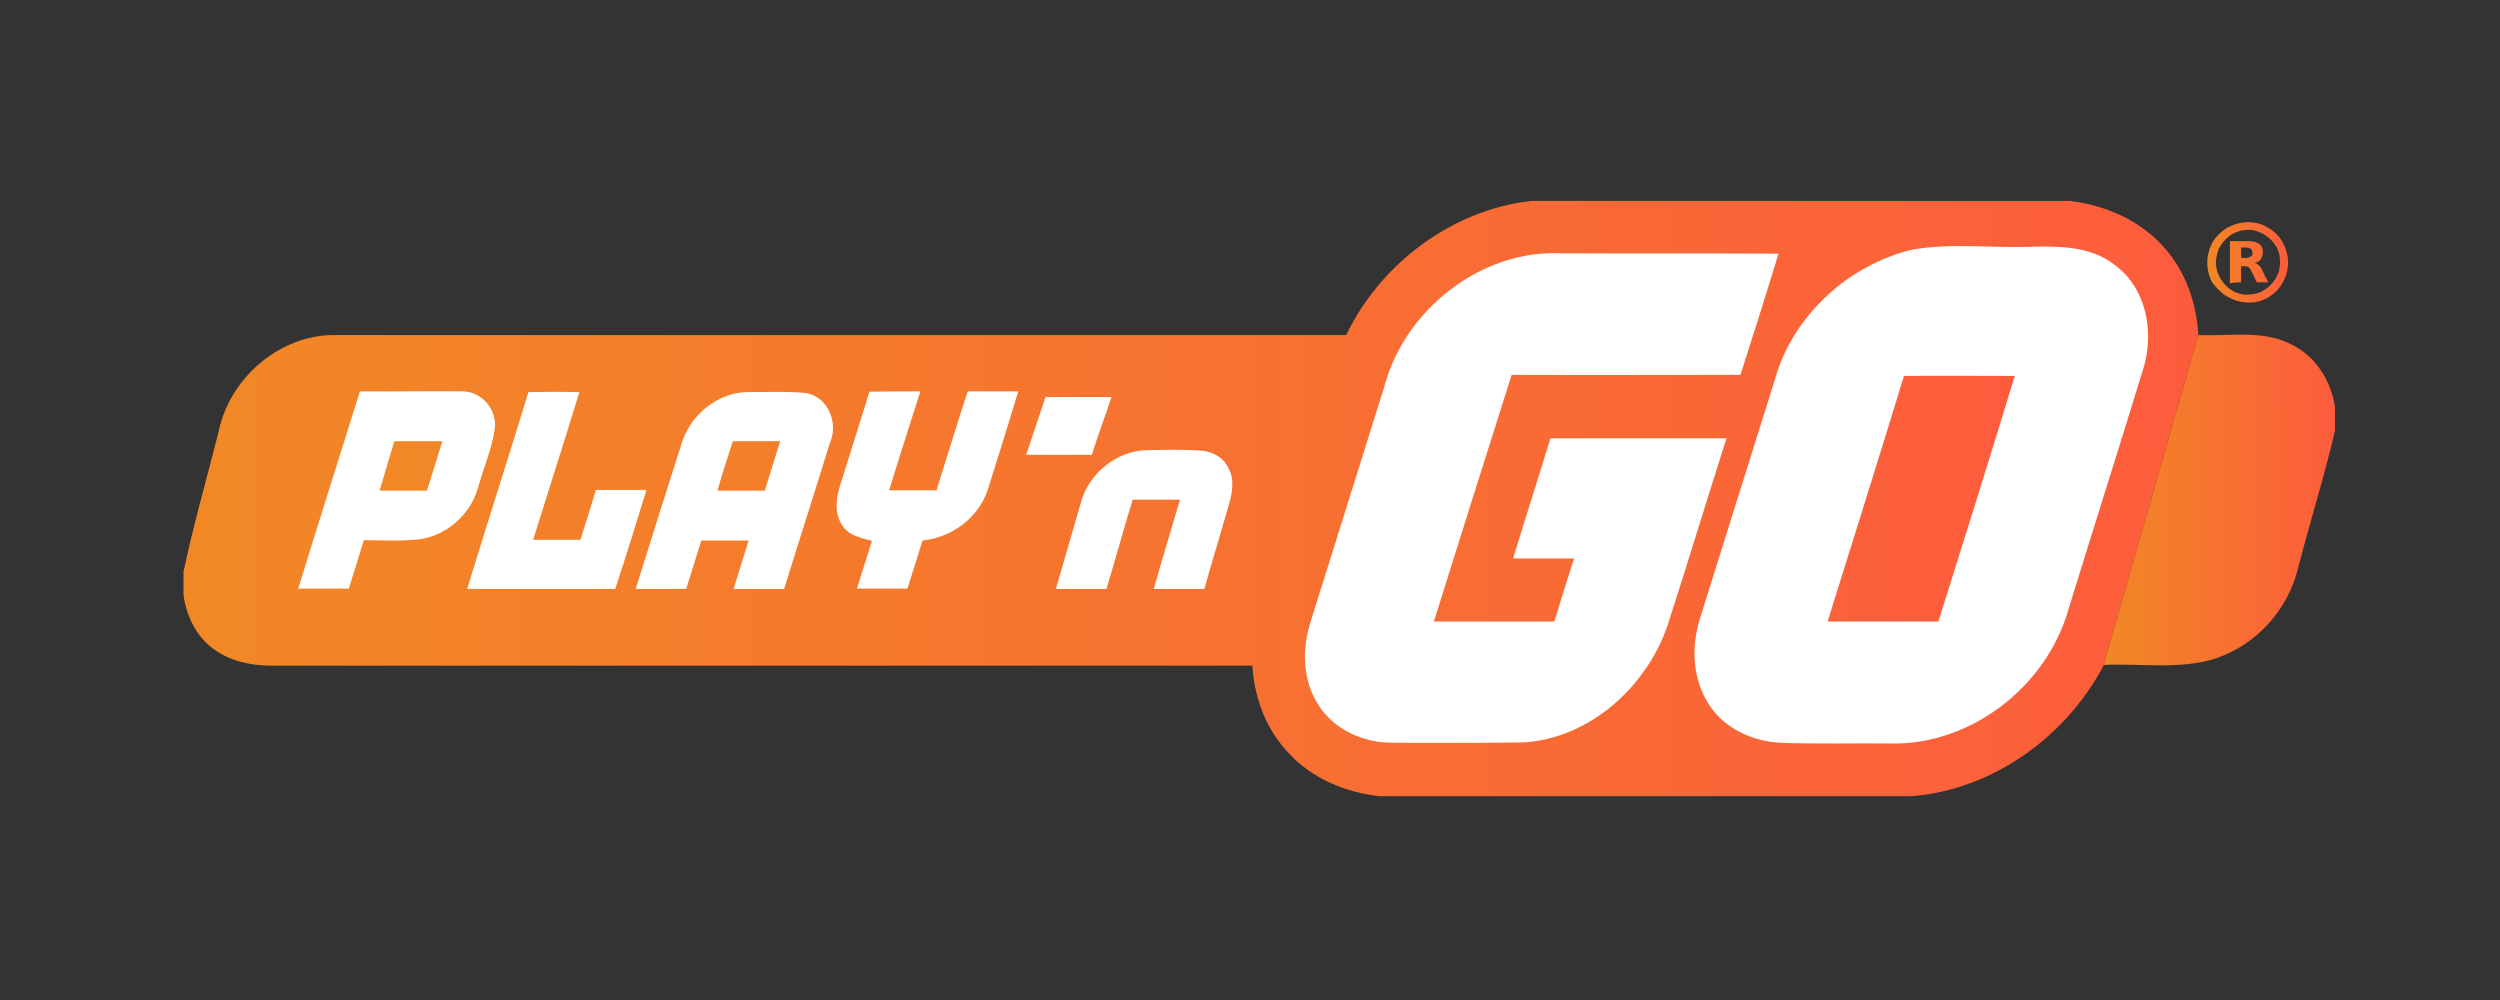 <?xml version="1.0" encoding="UTF-8"?>
<svg xmlns="http://www.w3.org/2000/svg" width="200" height="80" viewBox="0 0 200 80" fill="none">
  <rect x="0" y="0" width="200" height="80" fill="#333333" stroke="none"/>
  <path d="M175.868 26.804C175.725 24.251 174.836 21.669 173.086 19.748C171.164 17.596 168.41 16.42 165.599 16.076H122.483C116.172 16.793 110.464 21.067 107.71 26.776V26.804C80.716 26.804 53.694 26.804 26.7 26.804C22.34 26.804 18.352 30.275 17.492 34.521C16.545 38.279 15.484 41.951 14.681 45.737V47.63C14.882 49.036 15.484 50.442 16.488 51.417C17.865 52.765 19.816 53.253 21.709 53.253C47.871 53.253 74.032 53.253 100.194 53.253C100.338 55.864 101.313 58.388 103.12 60.281C104.956 62.261 107.653 63.408 110.349 63.695H152.948C159.402 63.178 165.312 58.933 168.295 53.224L175.868 26.804Z" fill="url(#paint0_linear_1054_3372)"></path>
  <path d="M177.877 23.534C178.221 23.764 178.594 23.965 178.995 24.079C179.397 24.194 179.798 24.223 180.229 24.194C180.774 24.137 181.319 23.936 181.749 23.591C182.122 23.333 182.409 22.989 182.61 22.616C182.925 22.071 183.069 21.469 183.04 20.866C183.04 20.436 182.897 19.948 182.696 19.547C182.524 19.174 182.265 18.83 181.95 18.572C181.548 18.227 181.089 17.969 180.573 17.854C180.229 17.797 179.913 17.74 179.569 17.797C179.053 17.826 178.594 17.998 178.163 18.227C177.733 18.485 177.331 18.858 177.045 19.317C176.786 19.748 176.614 20.293 176.586 20.838C176.557 21.44 176.7 22.1 176.987 22.616C177.245 22.932 177.532 23.247 177.877 23.534ZM177.303 20.666C177.36 20.207 177.532 19.748 177.819 19.403C178.135 19.03 178.479 18.715 178.938 18.572C179.167 18.457 179.397 18.428 179.655 18.399C179.999 18.371 180.372 18.399 180.659 18.543C181.089 18.686 181.462 18.944 181.778 19.289C182.122 19.662 182.323 20.092 182.38 20.579C182.438 21.01 182.409 21.497 182.237 21.899C182.093 22.243 181.921 22.53 181.663 22.788C181.434 23.018 181.147 23.219 180.86 23.362C180.458 23.534 179.999 23.591 179.512 23.563C178.967 23.506 178.479 23.247 178.106 22.874C177.762 22.559 177.532 22.157 177.389 21.727C177.274 21.354 177.245 20.981 177.303 20.666ZM179.282 22.587C179.282 22.157 179.282 21.756 179.282 21.297C179.397 21.297 179.483 21.297 179.626 21.297C179.684 21.297 179.798 21.325 179.856 21.354C179.913 21.383 179.999 21.469 180.028 21.555C180.085 21.67 180.143 21.756 180.2 21.87C180.315 22.1 180.43 22.329 180.544 22.587C180.86 22.587 181.147 22.587 181.462 22.587C181.29 22.272 181.147 21.985 181.003 21.67C180.946 21.497 180.831 21.325 180.688 21.211C180.573 21.096 180.487 21.067 180.372 21.038C180.43 21.01 180.487 21.01 180.544 20.981C180.716 20.924 180.86 20.78 180.917 20.637C180.975 20.493 181.032 20.379 181.032 20.235C181.032 20.092 181.032 19.977 180.975 19.834C180.946 19.719 180.86 19.633 180.803 19.576C180.659 19.432 180.458 19.375 180.257 19.317C180.085 19.289 179.913 19.289 179.712 19.289C179.282 19.289 178.852 19.289 178.393 19.289C178.393 20.407 178.393 21.555 178.393 22.674C178.708 22.587 179.024 22.587 179.282 22.587ZM179.282 19.805C179.397 19.805 179.483 19.805 179.626 19.805C179.77 19.805 179.885 19.805 179.999 19.862C180.057 19.891 180.143 19.977 180.171 20.034C180.2 20.149 180.2 20.235 180.2 20.293C180.2 20.407 180.171 20.493 180.057 20.522C179.942 20.579 179.856 20.637 179.712 20.637C179.569 20.637 179.454 20.637 179.311 20.637C179.282 20.379 179.282 20.12 179.282 19.805Z" fill="url(#paint1_linear_1054_3372)"></path>
  <path d="M168.295 53.196C171.25 53.052 174.348 53.597 177.245 52.679C180.487 51.589 183.04 48.807 183.843 45.45C184.789 41.779 185.937 38.164 186.798 34.464V32.542C186.482 30.476 185.277 28.554 183.413 27.608C181.089 26.345 178.392 26.919 175.868 26.804L168.295 53.196Z" fill="url(#paint2_linear_1054_3372)"></path>
  <path d="M33.069 43.184C31.749 43.299 30.401 43.213 29.11 43.213C28.708 44.504 28.307 45.823 27.905 47.086C26.557 47.086 25.209 47.086 23.86 47.086C25.467 41.836 27.159 36.558 28.794 31.308C31.548 31.337 34.273 31.279 37.027 31.308C38.548 31.337 39.781 32.771 39.58 34.291C39.351 35.955 38.662 37.476 38.232 39.053C37.572 41.348 35.421 43.098 33.069 43.184ZM37.371 47.114C38.978 41.865 40.67 36.615 42.277 31.366C43.625 31.337 44.973 31.337 46.35 31.366C45.145 35.324 43.883 39.225 42.65 43.184C43.941 43.184 45.174 43.184 46.436 43.184C46.867 41.836 47.268 40.516 47.67 39.197C49.018 39.197 50.366 39.197 51.715 39.197C50.911 41.836 50.08 44.504 49.219 47.114C45.289 47.114 41.359 47.114 37.371 47.114ZM66.402 35.41C65.197 39.312 63.935 43.213 62.73 47.114C61.382 47.114 60.034 47.114 58.685 47.114C59.087 45.823 59.489 44.504 59.89 43.242C58.599 43.242 57.366 43.242 56.104 43.242C55.702 44.532 55.3 45.852 54.899 47.114C53.55 47.114 52.202 47.114 50.854 47.114C52.059 43.27 53.264 39.426 54.497 35.582C55.157 33.23 57.452 31.308 59.948 31.366C61.382 31.366 62.873 31.308 64.308 31.423C66.172 31.595 67.119 33.775 66.402 35.41ZM79.024 39.168C78.278 41.434 76.127 43.012 73.803 43.242C73.401 44.532 73 45.795 72.598 47.086C71.25 47.086 69.902 47.086 68.553 47.086C68.955 45.795 69.357 44.561 69.758 43.27C68.926 43.041 67.922 42.869 67.406 42.065C66.746 41.119 66.861 39.914 67.205 38.852C67.98 36.357 68.783 33.861 69.557 31.337C70.906 31.308 72.254 31.308 73.631 31.308C72.799 33.947 71.938 36.558 71.135 39.225C72.369 39.225 73.659 39.225 74.922 39.225C75.754 36.586 76.557 33.919 77.417 31.308C78.766 31.308 80.114 31.308 81.462 31.308C80.659 33.947 79.856 36.558 79.024 39.168ZM83.642 31.767C85.392 31.767 87.142 31.767 88.921 31.767C88.404 33.316 87.831 34.837 87.343 36.386C85.593 36.386 83.843 36.386 82.093 36.386C82.61 34.837 83.126 33.287 83.642 31.767ZM98.301 40.402C97.67 42.639 96.981 44.848 96.35 47.114C95.002 47.114 93.654 47.114 92.306 47.114C92.965 44.705 93.711 42.352 94.4 39.971C93.109 39.971 91.875 39.971 90.613 39.971C89.896 42.324 89.236 44.733 88.519 47.114C87.171 47.114 85.823 47.114 84.474 47.114C85.134 44.848 85.794 42.553 86.454 40.258C87.085 37.849 89.408 35.984 91.904 36.013C93.281 35.984 94.658 35.955 96.035 36.041C96.953 36.099 97.842 36.558 98.244 37.39C98.789 38.307 98.588 39.426 98.301 40.402Z" fill="white"></path>
  <path d="M121.881 59.392C118.41 59.449 114.91 59.42 111.468 59.42C109.173 59.449 106.792 58.445 105.501 56.437C104.181 54.458 104.153 51.876 104.87 49.667C106.821 43.414 108.8 37.189 110.751 30.907C112.386 24.768 118.496 19.948 124.922 20.264C130.716 20.293 136.482 20.264 142.277 20.293C141.301 23.534 140.269 26.747 139.236 29.988C133.154 29.988 127.016 30.017 120.934 29.988C118.84 36.558 116.775 43.156 114.709 49.725C117.951 49.725 121.135 49.725 124.348 49.725C124.864 48.032 125.381 46.34 125.926 44.676C124.319 44.676 122.655 44.676 121.049 44.676C122.024 41.463 123.057 38.279 124.032 35.066C128.737 35.066 133.413 35.066 138.117 35.066C136.539 40.029 135.019 45.02 133.413 50.011C131.749 54.917 127.188 59.076 121.881 59.392ZM165.512 48.635C163.791 54.888 157.652 59.679 151.141 59.478C148.243 59.449 145.317 59.535 142.42 59.42C140.211 59.306 138.002 58.302 136.769 56.437C135.392 54.4 135.277 51.79 135.994 49.495C138.002 43.098 140.01 36.672 142.019 30.275C143.453 25.227 147.87 21.21 152.948 19.977C156.017 19.432 159.144 19.834 162.242 19.747C164.623 19.69 167.291 19.633 169.27 21.268C171.737 23.133 172.34 26.604 171.479 29.444C169.529 35.812 167.492 42.209 165.512 48.635Z" fill="white"></path>
  <path d="M152.317 30.075C150.309 36.644 148.244 43.213 146.207 49.725C149.162 49.725 152.116 49.725 155.071 49.725C157.136 43.184 159.173 36.644 161.181 30.075C158.255 30.075 155.272 30.046 152.317 30.075ZM30.372 39.254C31.663 39.254 32.897 39.254 34.159 39.254C34.56 37.935 34.99 36.615 35.392 35.295C34.101 35.295 32.839 35.295 31.548 35.295C31.147 36.615 30.745 37.935 30.372 39.254ZM57.394 39.254C58.628 39.254 59.919 39.254 61.181 39.254C61.583 37.935 62.013 36.615 62.414 35.295C61.181 35.295 59.89 35.295 58.628 35.295C58.198 36.615 57.767 37.935 57.394 39.254Z" fill="url(#paint3_linear_1054_3372)"></path>
  <defs>
    <linearGradient id="paint0_linear_1054_3372" x1="14.681" y1="44.769" x2="175.873" y2="44.605" gradientUnits="userSpaceOnUse">
      <stop stop-color="#F18825"></stop>
      <stop offset="1" stop-color="#FD5C3C"></stop>
    </linearGradient>
    <linearGradient id="paint1_linear_1054_3372" x1="176.582" y1="21.648" x2="183.044" y2="21.646" gradientUnits="userSpaceOnUse">
      <stop stop-color="#F18825"></stop>
      <stop offset="1" stop-color="#FD5C3C"></stop>
    </linearGradient>
    <linearGradient id="paint2_linear_1054_3372" x1="168.295" y1="42.713" x2="186.798" y2="42.709" gradientUnits="userSpaceOnUse">
      <stop stop-color="#F18825"></stop>
      <stop offset="1" stop-color="#FD5C3C"></stop>
    </linearGradient>
    <linearGradient id="paint3_linear_1054_3372" x1="30.372" y1="41.91" x2="161.185" y2="41.648" gradientUnits="userSpaceOnUse">
      <stop stop-color="#F18825"></stop>
      <stop offset="1" stop-color="#FD5C3C"></stop>
    </linearGradient>
  </defs>
</svg>
